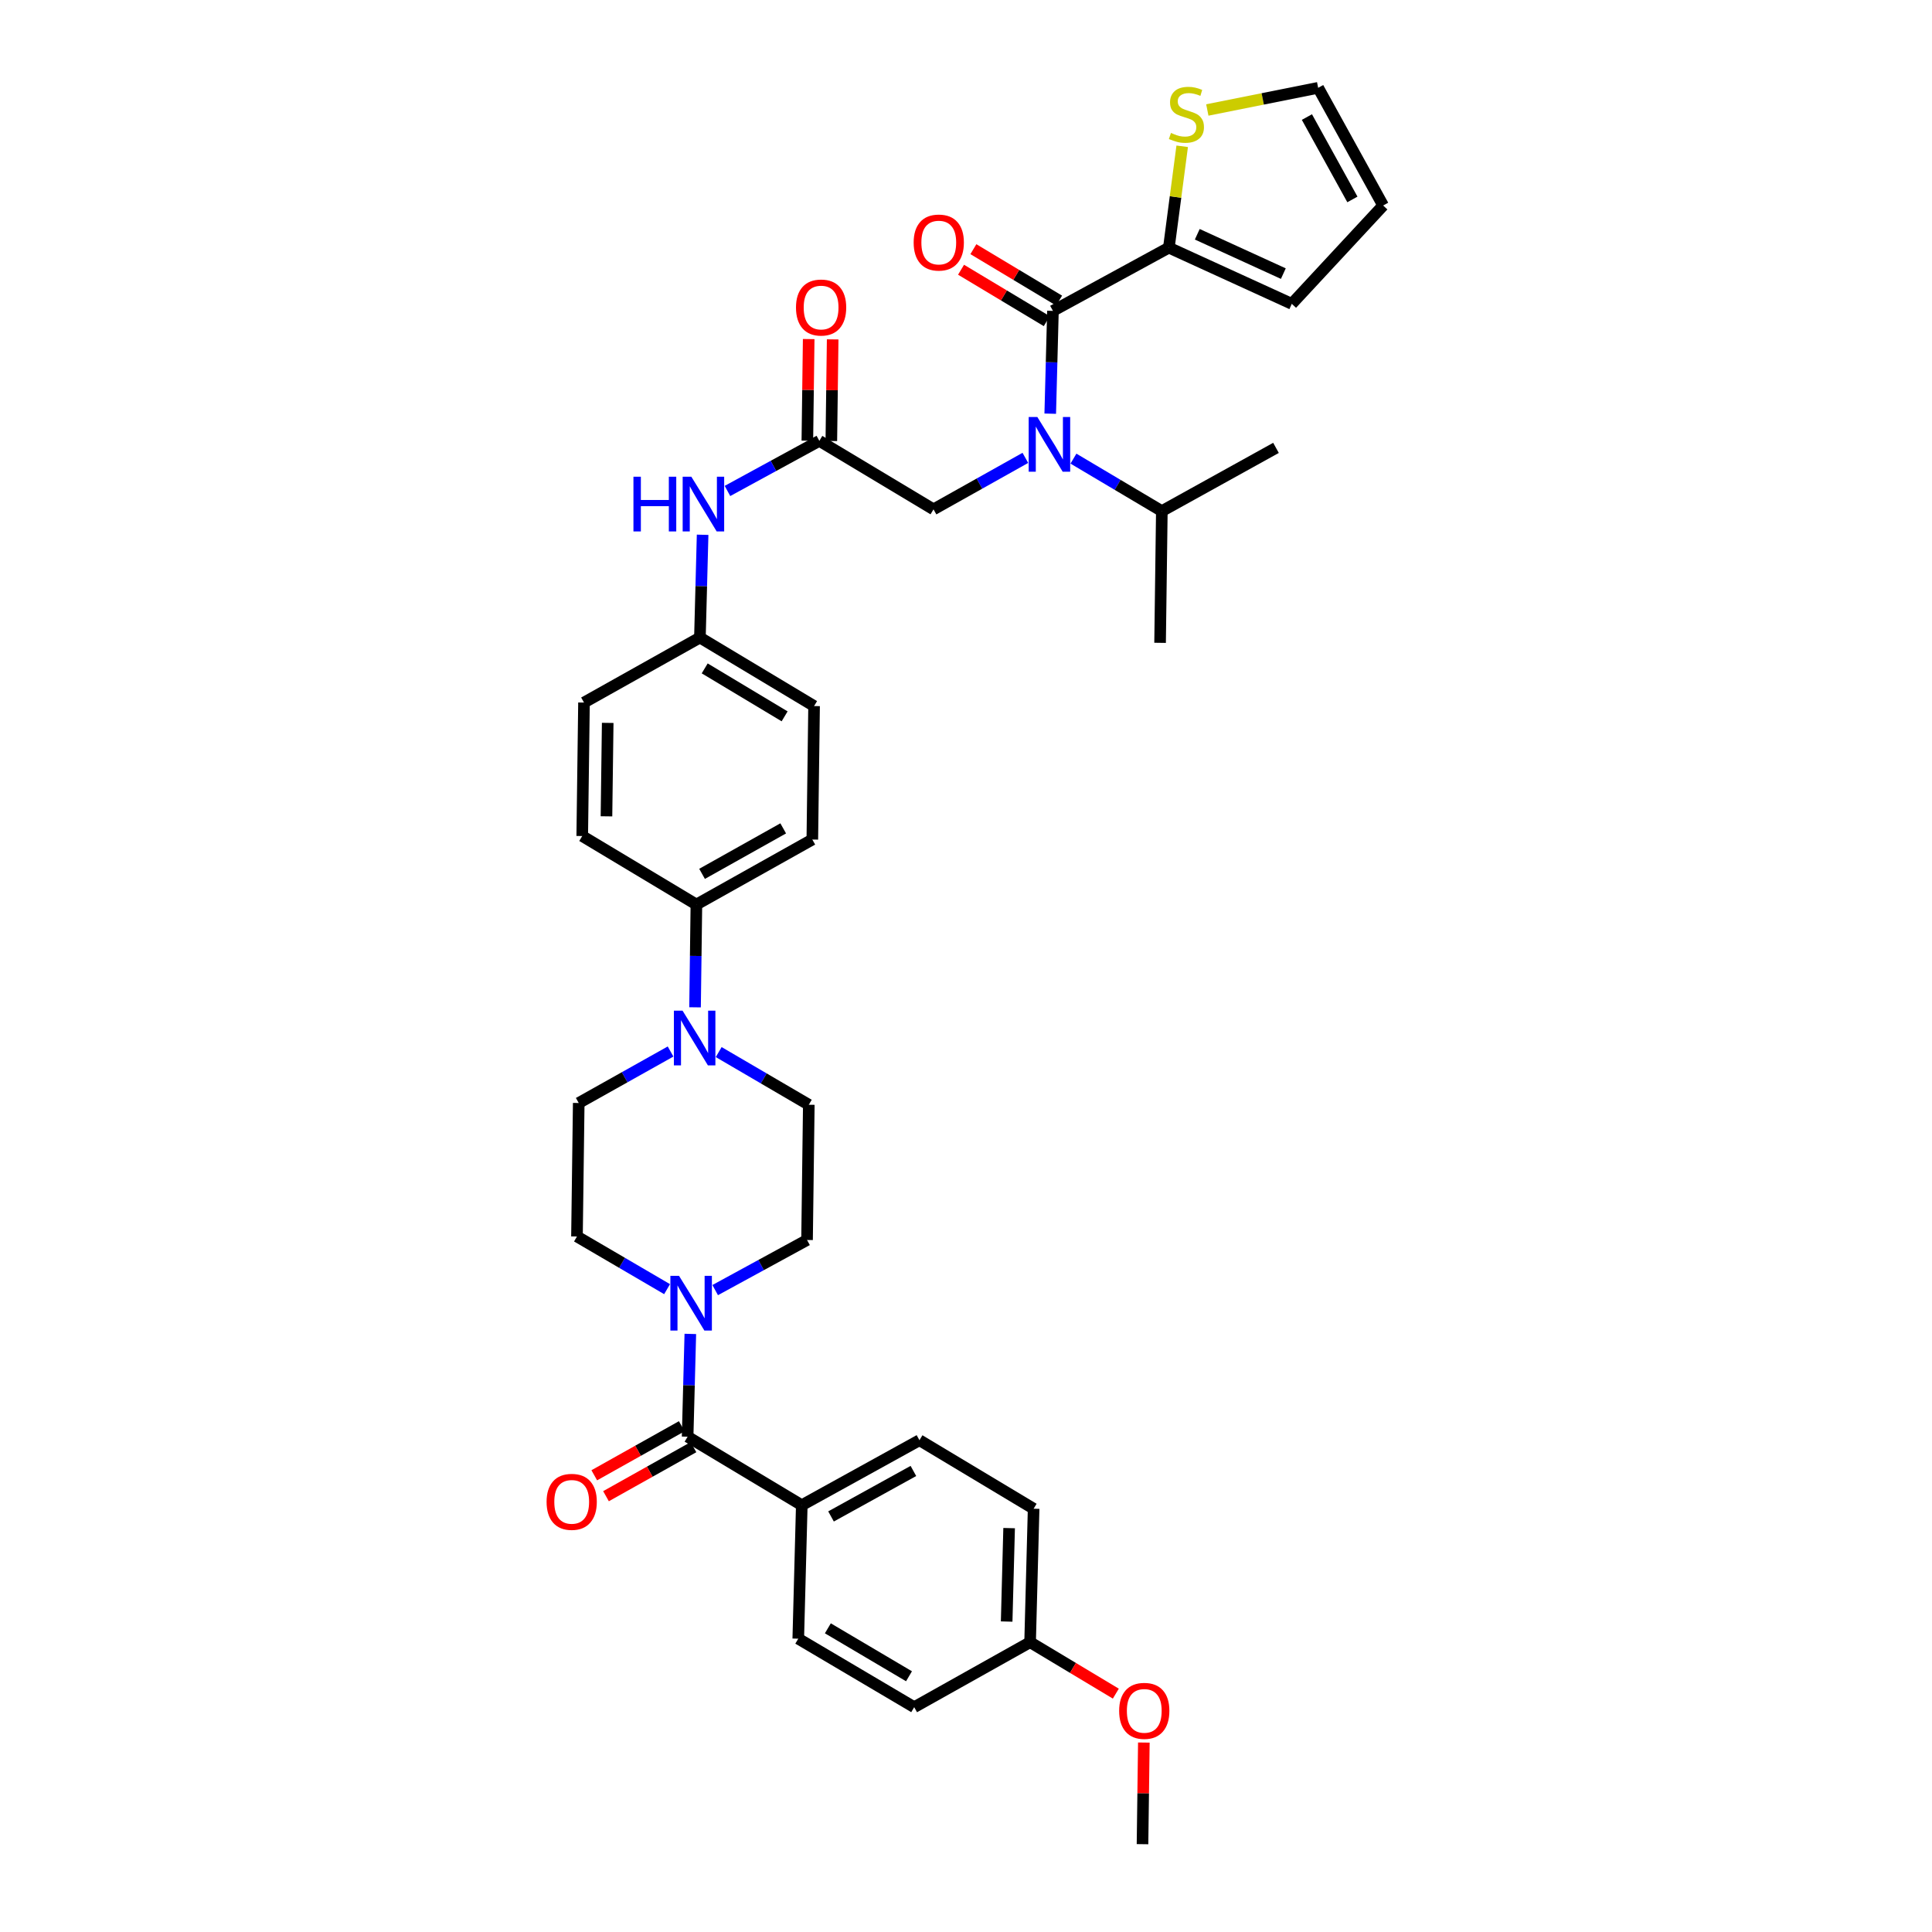 <?xml version='1.0' encoding='iso-8859-1'?>
<svg version='1.1' baseProfile='full'
              xmlns='http://www.w3.org/2000/svg'
                      xmlns:rdkit='http://www.rdkit.org/xml'
                      xmlns:xlink='http://www.w3.org/1999/xlink'
                  xml:space='preserve'
width='1000px' height='1000px' viewBox='0 0 1000 1000'>
<!-- END OF HEADER -->
<rect style='opacity:1.0;fill:#FFFFFF;stroke:none' width='1000' height='1000' x='0' y='0'> </rect>
<path class='bond-0' d='M 530.725,236.989 L 506.954,250.314' style='fill:none;fill-rule:evenodd;stroke:#0000FF;stroke-width:6px;stroke-linecap:butt;stroke-linejoin:miter;stroke-opacity:1' />
<path class='bond-0' d='M 506.954,250.314 L 483.183,263.639' style='fill:none;fill-rule:evenodd;stroke:#000000;stroke-width:6px;stroke-linecap:butt;stroke-linejoin:miter;stroke-opacity:1' />
<path class='bond-1' d='M 543.602,214.117 L 544.3,187.512' style='fill:none;fill-rule:evenodd;stroke:#0000FF;stroke-width:6px;stroke-linecap:butt;stroke-linejoin:miter;stroke-opacity:1' />
<path class='bond-1' d='M 544.3,187.512 L 544.998,160.908' style='fill:none;fill-rule:evenodd;stroke:#000000;stroke-width:6px;stroke-linecap:butt;stroke-linejoin:miter;stroke-opacity:1' />
<path class='bond-2' d='M 555.616,237.386 L 578.491,250.968' style='fill:none;fill-rule:evenodd;stroke:#0000FF;stroke-width:6px;stroke-linecap:butt;stroke-linejoin:miter;stroke-opacity:1' />
<path class='bond-2' d='M 578.491,250.968 L 601.366,264.55' style='fill:none;fill-rule:evenodd;stroke:#000000;stroke-width:6px;stroke-linecap:butt;stroke-linejoin:miter;stroke-opacity:1' />
<path class='bond-3' d='M 605,128.183 L 608.451,101.949' style='fill:none;fill-rule:evenodd;stroke:#000000;stroke-width:6px;stroke-linecap:butt;stroke-linejoin:miter;stroke-opacity:1' />
<path class='bond-3' d='M 608.451,101.949 L 611.901,75.715' style='fill:none;fill-rule:evenodd;stroke:#CCCC00;stroke-width:6px;stroke-linecap:butt;stroke-linejoin:miter;stroke-opacity:1' />
<path class='bond-4' d='M 605,128.183 L 668.636,157.274' style='fill:none;fill-rule:evenodd;stroke:#000000;stroke-width:6px;stroke-linecap:butt;stroke-linejoin:miter;stroke-opacity:1' />
<path class='bond-4' d='M 619.706,121.259 L 664.251,141.623' style='fill:none;fill-rule:evenodd;stroke:#000000;stroke-width:6px;stroke-linecap:butt;stroke-linejoin:miter;stroke-opacity:1' />
<path class='bond-5' d='M 605,128.183 L 544.998,160.908' style='fill:none;fill-rule:evenodd;stroke:#000000;stroke-width:6px;stroke-linecap:butt;stroke-linejoin:miter;stroke-opacity:1' />
<path class='bond-6' d='M 548.19,155.586 L 526.006,142.278' style='fill:none;fill-rule:evenodd;stroke:#000000;stroke-width:6px;stroke-linecap:butt;stroke-linejoin:miter;stroke-opacity:1' />
<path class='bond-6' d='M 526.006,142.278 L 503.821,128.97' style='fill:none;fill-rule:evenodd;stroke:#FF0000;stroke-width:6px;stroke-linecap:butt;stroke-linejoin:miter;stroke-opacity:1' />
<path class='bond-6' d='M 541.806,166.229 L 519.621,152.921' style='fill:none;fill-rule:evenodd;stroke:#000000;stroke-width:6px;stroke-linecap:butt;stroke-linejoin:miter;stroke-opacity:1' />
<path class='bond-6' d='M 519.621,152.921 L 497.436,139.613' style='fill:none;fill-rule:evenodd;stroke:#FF0000;stroke-width:6px;stroke-linecap:butt;stroke-linejoin:miter;stroke-opacity:1' />
<path class='bond-7' d='M 624.906,56.929 L 653.59,51.192' style='fill:none;fill-rule:evenodd;stroke:#CCCC00;stroke-width:6px;stroke-linecap:butt;stroke-linejoin:miter;stroke-opacity:1' />
<path class='bond-7' d='M 653.59,51.192 L 682.275,45.455' style='fill:none;fill-rule:evenodd;stroke:#000000;stroke-width:6px;stroke-linecap:butt;stroke-linejoin:miter;stroke-opacity:1' />
<path class='bond-8' d='M 668.636,157.274 L 715.909,106.367' style='fill:none;fill-rule:evenodd;stroke:#000000;stroke-width:6px;stroke-linecap:butt;stroke-linejoin:miter;stroke-opacity:1' />
<path class='bond-9' d='M 601.366,264.55 L 660.451,231.818' style='fill:none;fill-rule:evenodd;stroke:#000000;stroke-width:6px;stroke-linecap:butt;stroke-linejoin:miter;stroke-opacity:1' />
<path class='bond-10' d='M 601.366,264.55 L 600.456,332.729' style='fill:none;fill-rule:evenodd;stroke:#000000;stroke-width:6px;stroke-linecap:butt;stroke-linejoin:miter;stroke-opacity:1' />
<path class='bond-11' d='M 430.296,228.266 L 430.642,201.965' style='fill:none;fill-rule:evenodd;stroke:#000000;stroke-width:6px;stroke-linecap:butt;stroke-linejoin:miter;stroke-opacity:1' />
<path class='bond-11' d='M 430.642,201.965 L 430.989,175.663' style='fill:none;fill-rule:evenodd;stroke:#FF0000;stroke-width:6px;stroke-linecap:butt;stroke-linejoin:miter;stroke-opacity:1' />
<path class='bond-11' d='M 417.885,228.103 L 418.232,201.801' style='fill:none;fill-rule:evenodd;stroke:#000000;stroke-width:6px;stroke-linecap:butt;stroke-linejoin:miter;stroke-opacity:1' />
<path class='bond-11' d='M 418.232,201.801 L 418.578,175.5' style='fill:none;fill-rule:evenodd;stroke:#FF0000;stroke-width:6px;stroke-linecap:butt;stroke-linejoin:miter;stroke-opacity:1' />
<path class='bond-12' d='M 424.091,228.184 L 483.183,263.639' style='fill:none;fill-rule:evenodd;stroke:#000000;stroke-width:6px;stroke-linecap:butt;stroke-linejoin:miter;stroke-opacity:1' />
<path class='bond-13' d='M 424.091,228.184 L 400.314,241.152' style='fill:none;fill-rule:evenodd;stroke:#000000;stroke-width:6px;stroke-linecap:butt;stroke-linejoin:miter;stroke-opacity:1' />
<path class='bond-13' d='M 400.314,241.152 L 376.537,254.12' style='fill:none;fill-rule:evenodd;stroke:#0000FF;stroke-width:6px;stroke-linecap:butt;stroke-linejoin:miter;stroke-opacity:1' />
<path class='bond-14' d='M 363.672,276.797 L 362.973,303.398' style='fill:none;fill-rule:evenodd;stroke:#0000FF;stroke-width:6px;stroke-linecap:butt;stroke-linejoin:miter;stroke-opacity:1' />
<path class='bond-14' d='M 362.973,303.398 L 362.275,329.999' style='fill:none;fill-rule:evenodd;stroke:#000000;stroke-width:6px;stroke-linecap:butt;stroke-linejoin:miter;stroke-opacity:1' />
<path class='bond-15' d='M 345.28,667.266 L 321.96,653.633' style='fill:none;fill-rule:evenodd;stroke:#0000FF;stroke-width:6px;stroke-linecap:butt;stroke-linejoin:miter;stroke-opacity:1' />
<path class='bond-15' d='M 321.96,653.633 L 298.639,640' style='fill:none;fill-rule:evenodd;stroke:#000000;stroke-width:6px;stroke-linecap:butt;stroke-linejoin:miter;stroke-opacity:1' />
<path class='bond-16' d='M 357.313,690.433 L 356.612,717.034' style='fill:none;fill-rule:evenodd;stroke:#0000FF;stroke-width:6px;stroke-linecap:butt;stroke-linejoin:miter;stroke-opacity:1' />
<path class='bond-16' d='M 356.612,717.034 L 355.911,743.635' style='fill:none;fill-rule:evenodd;stroke:#000000;stroke-width:6px;stroke-linecap:butt;stroke-linejoin:miter;stroke-opacity:1' />
<path class='bond-17' d='M 370.18,667.755 L 393.953,654.788' style='fill:none;fill-rule:evenodd;stroke:#0000FF;stroke-width:6px;stroke-linecap:butt;stroke-linejoin:miter;stroke-opacity:1' />
<path class='bond-17' d='M 393.953,654.788 L 417.726,641.82' style='fill:none;fill-rule:evenodd;stroke:#000000;stroke-width:6px;stroke-linecap:butt;stroke-linejoin:miter;stroke-opacity:1' />
<path class='bond-18' d='M 415.003,779.09 L 475.908,745.455' style='fill:none;fill-rule:evenodd;stroke:#000000;stroke-width:6px;stroke-linecap:butt;stroke-linejoin:miter;stroke-opacity:1' />
<path class='bond-18' d='M 430.139,784.91 L 472.772,761.365' style='fill:none;fill-rule:evenodd;stroke:#000000;stroke-width:6px;stroke-linecap:butt;stroke-linejoin:miter;stroke-opacity:1' />
<path class='bond-19' d='M 415.003,779.09 L 413.182,848.18' style='fill:none;fill-rule:evenodd;stroke:#000000;stroke-width:6px;stroke-linecap:butt;stroke-linejoin:miter;stroke-opacity:1' />
<path class='bond-20' d='M 415.003,779.09 L 355.911,743.635' style='fill:none;fill-rule:evenodd;stroke:#000000;stroke-width:6px;stroke-linecap:butt;stroke-linejoin:miter;stroke-opacity:1' />
<path class='bond-21' d='M 352.876,738.222 L 330.235,750.914' style='fill:none;fill-rule:evenodd;stroke:#000000;stroke-width:6px;stroke-linecap:butt;stroke-linejoin:miter;stroke-opacity:1' />
<path class='bond-21' d='M 330.235,750.914 L 307.594,763.605' style='fill:none;fill-rule:evenodd;stroke:#FF0000;stroke-width:6px;stroke-linecap:butt;stroke-linejoin:miter;stroke-opacity:1' />
<path class='bond-21' d='M 358.945,749.048 L 336.304,761.74' style='fill:none;fill-rule:evenodd;stroke:#000000;stroke-width:6px;stroke-linecap:butt;stroke-linejoin:miter;stroke-opacity:1' />
<path class='bond-21' d='M 336.304,761.74 L 313.663,774.432' style='fill:none;fill-rule:evenodd;stroke:#FF0000;stroke-width:6px;stroke-linecap:butt;stroke-linejoin:miter;stroke-opacity:1' />
<path class='bond-22' d='M 475.908,745.455 L 535,780.91' style='fill:none;fill-rule:evenodd;stroke:#000000;stroke-width:6px;stroke-linecap:butt;stroke-linejoin:miter;stroke-opacity:1' />
<path class='bond-23' d='M 413.182,848.18 L 473.184,883.635' style='fill:none;fill-rule:evenodd;stroke:#000000;stroke-width:6px;stroke-linecap:butt;stroke-linejoin:miter;stroke-opacity:1' />
<path class='bond-23' d='M 428.497,842.813 L 470.498,867.632' style='fill:none;fill-rule:evenodd;stroke:#000000;stroke-width:6px;stroke-linecap:butt;stroke-linejoin:miter;stroke-opacity:1' />
<path class='bond-24' d='M 359.754,521.388 L 360.104,494.783' style='fill:none;fill-rule:evenodd;stroke:#0000FF;stroke-width:6px;stroke-linecap:butt;stroke-linejoin:miter;stroke-opacity:1' />
<path class='bond-24' d='M 360.104,494.783 L 360.455,468.179' style='fill:none;fill-rule:evenodd;stroke:#000000;stroke-width:6px;stroke-linecap:butt;stroke-linejoin:miter;stroke-opacity:1' />
<path class='bond-25' d='M 371.996,544.554 L 395.316,558.187' style='fill:none;fill-rule:evenodd;stroke:#0000FF;stroke-width:6px;stroke-linecap:butt;stroke-linejoin:miter;stroke-opacity:1' />
<path class='bond-25' d='M 395.316,558.187 L 418.637,571.82' style='fill:none;fill-rule:evenodd;stroke:#000000;stroke-width:6px;stroke-linecap:butt;stroke-linejoin:miter;stroke-opacity:1' />
<path class='bond-26' d='M 347.085,544.261 L 323.317,557.585' style='fill:none;fill-rule:evenodd;stroke:#0000FF;stroke-width:6px;stroke-linecap:butt;stroke-linejoin:miter;stroke-opacity:1' />
<path class='bond-26' d='M 323.317,557.585 L 299.55,570.91' style='fill:none;fill-rule:evenodd;stroke:#000000;stroke-width:6px;stroke-linecap:butt;stroke-linejoin:miter;stroke-opacity:1' />
<path class='bond-27' d='M 362.275,329.999 L 421.367,365.454' style='fill:none;fill-rule:evenodd;stroke:#000000;stroke-width:6px;stroke-linecap:butt;stroke-linejoin:miter;stroke-opacity:1' />
<path class='bond-27' d='M 364.753,345.96 L 406.118,370.778' style='fill:none;fill-rule:evenodd;stroke:#000000;stroke-width:6px;stroke-linecap:butt;stroke-linejoin:miter;stroke-opacity:1' />
<path class='bond-28' d='M 362.275,329.999 L 302.273,363.641' style='fill:none;fill-rule:evenodd;stroke:#000000;stroke-width:6px;stroke-linecap:butt;stroke-linejoin:miter;stroke-opacity:1' />
<path class='bond-29' d='M 360.455,468.179 L 301.363,432.73' style='fill:none;fill-rule:evenodd;stroke:#000000;stroke-width:6px;stroke-linecap:butt;stroke-linejoin:miter;stroke-opacity:1' />
<path class='bond-30' d='M 360.455,468.179 L 420.457,434.544' style='fill:none;fill-rule:evenodd;stroke:#000000;stroke-width:6px;stroke-linecap:butt;stroke-linejoin:miter;stroke-opacity:1' />
<path class='bond-30' d='M 363.386,452.307 L 405.388,428.763' style='fill:none;fill-rule:evenodd;stroke:#000000;stroke-width:6px;stroke-linecap:butt;stroke-linejoin:miter;stroke-opacity:1' />
<path class='bond-31' d='M 421.367,365.454 L 420.457,434.544' style='fill:none;fill-rule:evenodd;stroke:#000000;stroke-width:6px;stroke-linecap:butt;stroke-linejoin:miter;stroke-opacity:1' />
<path class='bond-32' d='M 302.273,363.641 L 301.363,432.73' style='fill:none;fill-rule:evenodd;stroke:#000000;stroke-width:6px;stroke-linecap:butt;stroke-linejoin:miter;stroke-opacity:1' />
<path class='bond-32' d='M 314.547,374.167 L 313.91,422.53' style='fill:none;fill-rule:evenodd;stroke:#000000;stroke-width:6px;stroke-linecap:butt;stroke-linejoin:miter;stroke-opacity:1' />
<path class='bond-33' d='M 418.637,571.82 L 417.726,641.82' style='fill:none;fill-rule:evenodd;stroke:#000000;stroke-width:6px;stroke-linecap:butt;stroke-linejoin:miter;stroke-opacity:1' />
<path class='bond-34' d='M 299.55,570.91 L 298.639,640' style='fill:none;fill-rule:evenodd;stroke:#000000;stroke-width:6px;stroke-linecap:butt;stroke-linejoin:miter;stroke-opacity:1' />
<path class='bond-35' d='M 533.18,850 L 473.184,883.635' style='fill:none;fill-rule:evenodd;stroke:#000000;stroke-width:6px;stroke-linecap:butt;stroke-linejoin:miter;stroke-opacity:1' />
<path class='bond-36' d='M 533.18,850 L 555.364,863.311' style='fill:none;fill-rule:evenodd;stroke:#000000;stroke-width:6px;stroke-linecap:butt;stroke-linejoin:miter;stroke-opacity:1' />
<path class='bond-36' d='M 555.364,863.311 L 577.549,876.622' style='fill:none;fill-rule:evenodd;stroke:#FF0000;stroke-width:6px;stroke-linecap:butt;stroke-linejoin:miter;stroke-opacity:1' />
<path class='bond-37' d='M 533.18,850 L 535,780.91' style='fill:none;fill-rule:evenodd;stroke:#000000;stroke-width:6px;stroke-linecap:butt;stroke-linejoin:miter;stroke-opacity:1' />
<path class='bond-37' d='M 521.046,839.31 L 522.32,790.947' style='fill:none;fill-rule:evenodd;stroke:#000000;stroke-width:6px;stroke-linecap:butt;stroke-linejoin:miter;stroke-opacity:1' />
<path class='bond-38' d='M 592.054,901.943 L 591.708,928.244' style='fill:none;fill-rule:evenodd;stroke:#FF0000;stroke-width:6px;stroke-linecap:butt;stroke-linejoin:miter;stroke-opacity:1' />
<path class='bond-38' d='M 591.708,928.244 L 591.361,954.545' style='fill:none;fill-rule:evenodd;stroke:#000000;stroke-width:6px;stroke-linecap:butt;stroke-linejoin:miter;stroke-opacity:1' />
<path class='bond-39' d='M 682.275,45.455 L 715.909,106.367' style='fill:none;fill-rule:evenodd;stroke:#000000;stroke-width:6px;stroke-linecap:butt;stroke-linejoin:miter;stroke-opacity:1' />
<path class='bond-39' d='M 676.455,60.591 L 699.999,103.229' style='fill:none;fill-rule:evenodd;stroke:#000000;stroke-width:6px;stroke-linecap:butt;stroke-linejoin:miter;stroke-opacity:1' />
<path  class='atom-0' d='M 536.925 215.845
L 546.205 230.845
Q 547.125 232.325, 548.605 235.005
Q 550.085 237.685, 550.165 237.845
L 550.165 215.845
L 553.925 215.845
L 553.925 244.165
L 550.045 244.165
L 540.085 227.765
Q 538.925 225.845, 537.685 223.645
Q 536.485 221.445, 536.125 220.765
L 536.125 244.165
L 532.445 244.165
L 532.445 215.845
L 536.925 215.845
' fill='#0000FF'/>
<path  class='atom-3' d='M 472.906 125.54
Q 472.906 118.74, 476.266 114.94
Q 479.626 111.14, 485.906 111.14
Q 492.186 111.14, 495.546 114.94
Q 498.906 118.74, 498.906 125.54
Q 498.906 132.42, 495.506 136.34
Q 492.106 140.22, 485.906 140.22
Q 479.666 140.22, 476.266 136.34
Q 472.906 132.46, 472.906 125.54
M 485.906 137.02
Q 490.226 137.02, 492.546 134.14
Q 494.906 131.22, 494.906 125.54
Q 494.906 119.98, 492.546 117.18
Q 490.226 114.34, 485.906 114.34
Q 481.586 114.34, 479.226 117.14
Q 476.906 119.94, 476.906 125.54
Q 476.906 131.26, 479.226 134.14
Q 481.586 137.02, 485.906 137.02
' fill='#FF0000'/>
<path  class='atom-4' d='M 606.088 68.813
Q 606.408 68.933, 607.728 69.493
Q 609.048 70.053, 610.488 70.413
Q 611.968 70.733, 613.408 70.733
Q 616.088 70.733, 617.648 69.453
Q 619.208 68.133, 619.208 65.853
Q 619.208 64.293, 618.408 63.333
Q 617.648 62.373, 616.448 61.853
Q 615.248 61.333, 613.248 60.733
Q 610.728 59.973, 609.208 59.253
Q 607.728 58.533, 606.648 57.013
Q 605.608 55.493, 605.608 52.933
Q 605.608 49.373, 608.008 47.173
Q 610.448 44.973, 615.248 44.973
Q 618.528 44.973, 622.248 46.533
L 621.328 49.613
Q 617.928 48.213, 615.368 48.213
Q 612.608 48.213, 611.088 49.373
Q 609.568 50.493, 609.608 52.453
Q 609.608 53.973, 610.368 54.893
Q 611.168 55.813, 612.288 56.333
Q 613.448 56.853, 615.368 57.453
Q 617.928 58.253, 619.448 59.053
Q 620.968 59.853, 622.048 61.493
Q 623.168 63.093, 623.168 65.853
Q 623.168 69.773, 620.528 71.893
Q 617.928 73.973, 613.568 73.973
Q 611.048 73.973, 609.128 73.413
Q 607.248 72.893, 605.008 71.973
L 606.088 68.813
' fill='#CCCC00'/>
<path  class='atom-8' d='M 412.001 159.174
Q 412.001 152.374, 415.361 148.574
Q 418.721 144.774, 425.001 144.774
Q 431.281 144.774, 434.641 148.574
Q 438.001 152.374, 438.001 159.174
Q 438.001 166.054, 434.601 169.974
Q 431.201 173.854, 425.001 173.854
Q 418.761 173.854, 415.361 169.974
Q 412.001 166.094, 412.001 159.174
M 425.001 170.654
Q 429.321 170.654, 431.641 167.774
Q 434.001 164.854, 434.001 159.174
Q 434.001 153.614, 431.641 150.814
Q 429.321 147.974, 425.001 147.974
Q 420.681 147.974, 418.321 150.774
Q 416.001 153.574, 416.001 159.174
Q 416.001 164.894, 418.321 167.774
Q 420.681 170.654, 425.001 170.654
' fill='#FF0000'/>
<path  class='atom-11' d='M 327.869 246.749
L 331.709 246.749
L 331.709 258.789
L 346.189 258.789
L 346.189 246.749
L 350.029 246.749
L 350.029 275.069
L 346.189 275.069
L 346.189 261.989
L 331.709 261.989
L 331.709 275.069
L 327.869 275.069
L 327.869 246.749
' fill='#0000FF'/>
<path  class='atom-11' d='M 357.829 246.749
L 367.109 261.749
Q 368.029 263.229, 369.509 265.909
Q 370.989 268.589, 371.069 268.749
L 371.069 246.749
L 374.829 246.749
L 374.829 275.069
L 370.949 275.069
L 360.989 258.669
Q 359.829 256.749, 358.589 254.549
Q 357.389 252.349, 357.029 251.669
L 357.029 275.069
L 353.349 275.069
L 353.349 246.749
L 357.829 246.749
' fill='#0000FF'/>
<path  class='atom-12' d='M 351.471 660.385
L 360.751 675.385
Q 361.671 676.865, 363.151 679.545
Q 364.631 682.225, 364.711 682.385
L 364.711 660.385
L 368.471 660.385
L 368.471 688.705
L 364.591 688.705
L 354.631 672.305
Q 353.471 670.385, 352.231 668.185
Q 351.031 665.985, 350.671 665.305
L 350.671 688.705
L 346.991 688.705
L 346.991 660.385
L 351.471 660.385
' fill='#0000FF'/>
<path  class='atom-15' d='M 282.909 777.35
Q 282.909 770.55, 286.269 766.75
Q 289.629 762.95, 295.909 762.95
Q 302.189 762.95, 305.549 766.75
Q 308.909 770.55, 308.909 777.35
Q 308.909 784.23, 305.509 788.15
Q 302.109 792.03, 295.909 792.03
Q 289.669 792.03, 286.269 788.15
Q 282.909 784.27, 282.909 777.35
M 295.909 788.83
Q 300.229 788.83, 302.549 785.95
Q 304.909 783.03, 304.909 777.35
Q 304.909 771.79, 302.549 768.99
Q 300.229 766.15, 295.909 766.15
Q 291.589 766.15, 289.229 768.95
Q 286.909 771.75, 286.909 777.35
Q 286.909 783.07, 289.229 785.95
Q 291.589 788.83, 295.909 788.83
' fill='#FF0000'/>
<path  class='atom-18' d='M 353.285 523.115
L 362.565 538.115
Q 363.485 539.595, 364.965 542.275
Q 366.445 544.955, 366.525 545.115
L 366.525 523.115
L 370.285 523.115
L 370.285 551.435
L 366.405 551.435
L 356.445 535.035
Q 355.285 533.115, 354.045 530.915
Q 352.845 528.715, 352.485 528.035
L 352.485 551.435
L 348.805 551.435
L 348.805 523.115
L 353.285 523.115
' fill='#0000FF'/>
<path  class='atom-32' d='M 579.271 885.536
Q 579.271 878.736, 582.631 874.936
Q 585.991 871.136, 592.271 871.136
Q 598.551 871.136, 601.911 874.936
Q 605.271 878.736, 605.271 885.536
Q 605.271 892.416, 601.871 896.336
Q 598.471 900.216, 592.271 900.216
Q 586.031 900.216, 582.631 896.336
Q 579.271 892.456, 579.271 885.536
M 592.271 897.016
Q 596.591 897.016, 598.911 894.136
Q 601.271 891.216, 601.271 885.536
Q 601.271 879.976, 598.911 877.176
Q 596.591 874.336, 592.271 874.336
Q 587.951 874.336, 585.591 877.136
Q 583.271 879.936, 583.271 885.536
Q 583.271 891.256, 585.591 894.136
Q 587.951 897.016, 592.271 897.016
' fill='#FF0000'/>
</svg>
